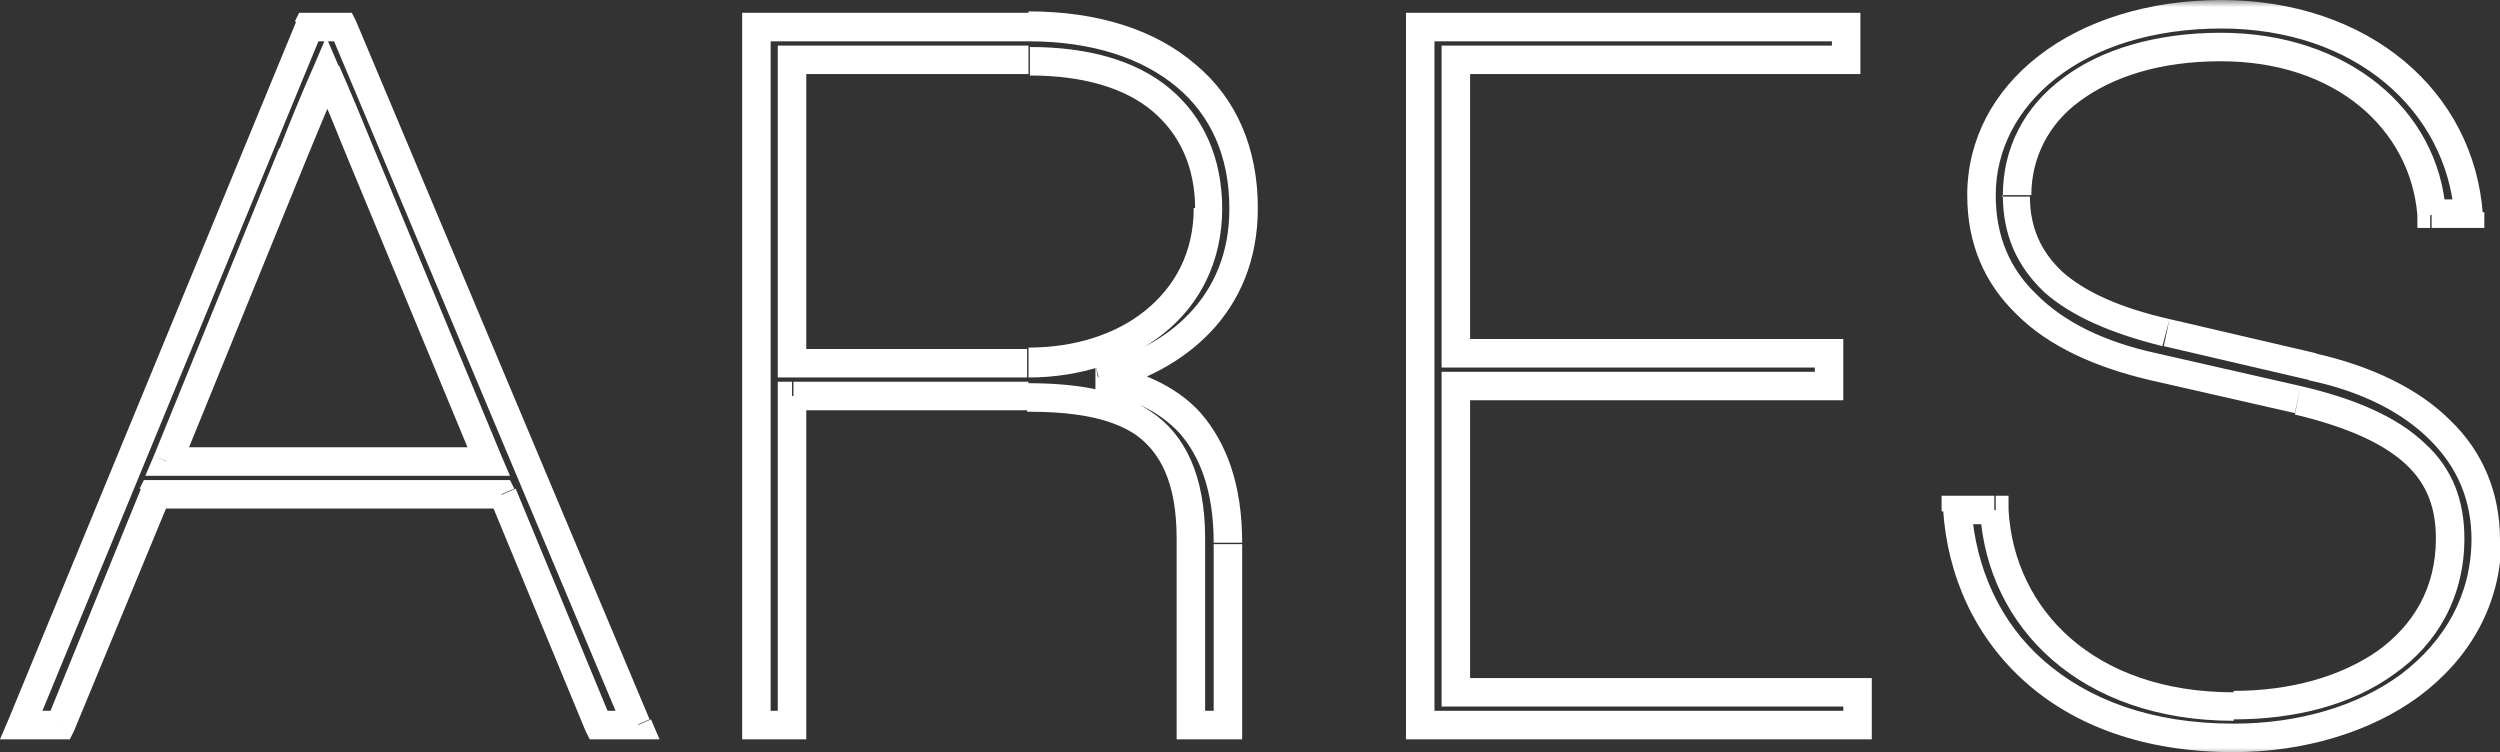 <svg viewBox="0 0 175.5 52.8" version="1.1" xmlns:xlink="http://www.w3.org/1999/xlink" xmlns="http://www.w3.org/2000/svg" data-sanitized-data-name="レイヤー_1" data-name="レイヤー_1" id="_レイヤー_1">
  
  <rect x="0" y="0" width="175.5" height="52.8" fill="#333333" stroke="none"/>
  
  <defs>
    <style>
      .st0 {
        mask: url(#mask);
      }

      .st1 {
        fill: #fff;
      }
    </style>
    <mask maskUnits="userSpaceOnUse" height="53" width="177" y="0" x="-.7" id="mask">
      <g id="path-1-outside-1_586_2533">
        <rect height="53" width="177" y="0" x="-.7" class="st1"></rect>
        <path d="M44.8,50.9h-2.8l-6.7-16.2H10.8l-6.6,16.2H1.5L21.7,1.9h2.4l20.6,49ZM20.5,10.8l-8.8,21.6h22.6l-9-21.7c-.7-1.7-1.6-3.9-2.4-5.7-.8,1.8-1.7,4-2.4,5.7ZM55.6,50.9h-2.5V1.9h19.1c9.3,0,15,4.9,15,12.7s-4.8,10.6-10.1,11.9c5,.9,9.1,3.8,9.1,11.6v12.7h-2.6v-13.2c0-8.4-5.1-9.9-11.5-9.9h-16.5v23.1ZM55.6,4.2v21.3h16.5c6.8,0,12.6-4,12.6-10.9s-4.7-10.4-12.5-10.4h-16.6ZM130.4,50.9h-30.7V1.9h29.9v2.3h-27.4v20.6h26.2v2.3h-26.2v21.5h28.2v2.3ZM156.8,51.8c-12,0-18.8-7.1-19.4-16h2.6c.5,7.6,6.6,13.7,16.8,13.7s15.2-4.1,15.2-11.7-2.9-8-10.7-9.7l-10.1-2.3c-7.6-1.8-12.1-5.8-12.1-12s6.7-12.7,16.9-12.7,16.8,6.1,17.4,14h-2.6c-.5-6.6-6.3-11.7-14.8-11.7s-14.4,4.5-14.4,10.4,3.4,7.9,10.5,9.6l10.3,2.4c7.8,1.8,12.2,6,12.2,12.1,0,8.8-8.3,14-17.8,14Z"></path>
      </g>
    </mask>
  </defs>
  <g class="st0">
    <path d="M44.8,50.9v1h1.5l-.6-1.4-.9.4ZM42,50.9l-.9.4.3.6h.7v-1ZM35.2,34.7l.9-.4-.3-.6h-.7v1ZM10.8,34.7v-1h-.7l-.3.6.9.4ZM4.2,50.9v1h.7l.3-.6-.9-.4ZM1.5,50.9l-.9-.4-.6,1.4h1.5v-1ZM21.7,1.9V.9h-.7l-.3.6.9.4ZM24.1,1.9l.9-.4-.3-.6h-.7v1ZM20.5,10.8l.9.4h0s-.9-.4-.9-.4ZM11.7,32.4l-.9-.4-.6,1.4h1.5v-1ZM34.3,32.4v1h1.5l-.6-1.4-.9.4ZM25.3,10.7l.9-.4h0s-.9.4-.9.4ZM22.9,5.1l.9-.4-.9-2.1-.9,2.1.9.4ZM44.8,49.9h-2.8v2h2.8v-2ZM42.9,50.5l-6.7-16.2-1.8.8,6.7,16.2,1.8-.8ZM35.2,33.7H10.8v2h24.4v-2ZM9.9,34.3l-6.6,16.2,1.9.8,6.7-16.2-1.9-.8ZM4.2,49.9H1.5v2h2.7v-2ZM2.4,51.3L22.6,2.3l-1.8-.8L.6,50.5l1.8.8ZM21.7,2.9h2.4V.9h-2.4v2ZM23.2,2.3l20.6,49,1.8-.8L25,1.5l-1.8.8ZM19.6,10.4l-8.8,21.6,1.9.8,8.8-21.6-1.9-.8ZM11.7,33.4h22.6v-2H11.7v2ZM35.2,32l-9-21.7-1.8.8,9,21.7,1.8-.8ZM26.2,10.3c-.7-1.7-1.6-3.9-2.4-5.7l-1.8.8c.8,1.7,1.7,4,2.4,5.7l1.8-.8ZM22,4.7c-.8,1.8-1.7,4-2.4,5.8l1.9.7c.7-1.7,1.6-3.9,2.4-5.7l-1.8-.8ZM55.6,50.9v1h1v-1h-1ZM53.1,50.9h-1v1h1v-1ZM53.1,1.9V.9h-1v1h1ZM77.1,26.6l-.2-1v2c0,0,.2-1,.2-1ZM86.2,50.9v1h1v-1h-1ZM83.6,50.9h-1v1h1v-1ZM55.6,27.8v-1h-1v1h1ZM55.6,4.2v-1h-1v1h1ZM55.6,25.5h-1v1h1v-1ZM55.6,49.9h-2.5v2h2.5v-2ZM54.1,50.9V1.9h-2v49h2ZM53.1,2.9h19.1V.9h-19.1v2ZM72.2,2.9c4.5,0,8,1.2,10.4,3.2,2.4,2,3.7,4.9,3.7,8.5h2c0-4.2-1.5-7.7-4.4-10.1-2.8-2.4-6.8-3.7-11.7-3.7v2ZM86.3,14.7c0,6.1-4.3,9.7-9.4,10.9l.5,1.9c5.7-1.4,10.9-5.5,10.9-12.9h-2ZM76.9,27.5c2.4.4,4.4,1.3,5.9,2.9,1.4,1.6,2.4,4,2.4,7.7h2c0-4.1-1.1-7-2.9-9.1-1.8-2-4.4-3-7-3.5l-.4,2ZM85.2,38.2v12.7h2v-12.7h-2ZM86.2,49.9h-2.6v2h2.6v-2ZM84.6,50.9v-13.2h-2v13.2h2ZM84.6,37.8c0-4.4-1.4-7.3-3.8-8.9-2.3-1.6-5.5-2-8.7-2v2c3.2,0,5.8.4,7.6,1.6,1.7,1.2,2.9,3.3,2.9,7.3h2ZM72.2,26.8h-16.5v2h16.5v-2ZM54.6,27.8v23.1h2v-23.1h-2ZM54.6,4.2v21.3h2V4.2h-2ZM55.6,26.5h16.5v-2h-16.5v2ZM72.2,26.5c3.6,0,7-1.1,9.5-3.1,2.5-2,4.1-5,4.1-8.8h-2c0,3.1-1.3,5.5-3.4,7.2-2.1,1.7-5,2.6-8.2,2.6v2ZM85.8,14.7c0-3.6-1.3-6.5-3.7-8.5-2.4-2-5.8-2.9-9.8-2.9v2c3.8,0,6.7.9,8.6,2.5,1.9,1.6,3,3.9,3,6.9h2ZM72.2,3.2h-16.6v2h16.6v-2ZM130.4,50.9v1h1v-1h-1ZM99.7,50.9h-1v1h1v-1ZM99.7,1.9V.9h-1v1h1ZM129.6,1.9h1V.9h-1v1ZM129.6,4.2v1h1v-1h-1ZM102.2,4.2v-1h-1v1h1ZM102.2,24.8h-1v1h1v-1ZM128.4,24.8h1v-1h-1v1ZM128.4,27.1v1h1v-1h-1ZM102.2,27.1v-1h-1v1h1ZM102.2,48.6h-1v1h1v-1ZM130.4,48.6h1v-1h-1v1ZM130.4,49.9h-30.7v2h30.7v-2ZM100.7,50.9V1.9h-2v49h2ZM99.7,2.9h29.9V.9h-29.9v2ZM128.6,1.9v2.3h2V1.9h-2ZM129.6,3.2h-27.4v2h27.4v-2ZM101.2,4.2v20.6h2V4.2h-2ZM102.2,25.8h26.2v-2h-26.2v2ZM127.4,24.8v2.3h2v-2.3h-2ZM128.4,26.1h-26.2v2h26.2v-2ZM101.2,27.1v21.5h2v-21.5h-2ZM102.2,49.6h28.2v-2h-28.2v2ZM129.4,48.6v2.3h2v-2.3h-2ZM137.4,35.8v-1h-1.1v1.1c0,0,1.1,0,1.1,0ZM140,35.8h1c0,0,0-1,0-1h-.9v1ZM161.2,28.1l-.2,1h0s.2-1,.2-1ZM151.2,25.8l-.2,1h0l.2-1ZM173.3,15v1h1.1v-1.1c0,0-1.1,0-1.1,0ZM170.7,15h-1c0,0,0,1,0,1h.9v-1ZM152.1,23.3l-.2,1h0s.2-1,.2-1ZM162.4,25.7l-.2,1h0s.2-1,.2-1ZM156.8,50.8c-5.8,0-10.2-1.7-13.3-4.4-3.1-2.7-4.8-6.5-5.1-10.7h-2c.3,4.8,2.3,9.1,5.8,12.2,3.5,3.1,8.4,4.9,14.6,4.9v-2ZM137.4,36.8h2.6v-2h-2.6v2ZM139,35.9c.5,8.2,7.1,14.7,17.8,14.7v-2c-9.8,0-15.4-5.8-15.8-12.8h-2ZM156.8,50.5c4.3,0,8.3-1,11.3-3.2,3-2.1,4.9-5.4,4.9-9.5h-2c0,3.5-1.6,6.1-4.1,7.9-2.6,1.8-6.1,2.8-10.1,2.8v2ZM173,37.8c0-2.6-.8-4.9-2.8-6.7-1.9-1.8-4.8-3.1-8.7-4l-.4,2c3.8.9,6.3,2.1,7.8,3.5,1.5,1.4,2.1,3.1,2.1,5.2h2ZM161.5,27.1l-10.1-2.3-.4,1.9,10.1,2.3.4-1.9ZM151.4,24.8c-3.7-.8-6.5-2.2-8.4-4.1-1.9-1.8-2.9-4.1-2.9-7h-2c0,3.4,1.2,6.2,3.5,8.4,2.2,2.2,5.5,3.7,9.4,4.6l.4-1.9ZM140.1,13.7c0-6.3,6-11.7,15.9-11.7V0c-10.5,0-17.9,5.9-17.9,13.7h2ZM155.9,2c9.5,0,15.8,5.8,16.4,13.1h2c-.6-8.7-8-15.1-18.4-15.1v2ZM173.3,14h-2.6v2h2.6v-2ZM171.7,14.9c-.5-7.2-6.9-12.6-15.8-12.6v2c8.1,0,13.3,4.8,13.8,10.8h2ZM155.9,2.3c-4.6,0-8.5,1.2-11.1,3.2-2.7,2-4.2,4.9-4.2,8.2h2c0-2.6,1.2-5,3.4-6.6,2.3-1.7,5.6-2.8,9.9-2.8v-2ZM140.6,13.7c0,2.8,1,5,2.9,6.8,1.9,1.7,4.7,2.9,8.3,3.8l.5-1.9c-3.5-.8-5.9-1.9-7.5-3.3-1.5-1.4-2.3-3.1-2.3-5.3h-2ZM151.9,24.3l10.3,2.4.4-1.9-10.3-2.4-.4,1.9ZM162.1,26.7c3.8.8,6.6,2.3,8.5,4.2,1.9,1.9,2.9,4.2,2.9,7h2c0-3.3-1.2-6.2-3.5-8.4-2.2-2.2-5.5-3.8-9.5-4.7l-.4,2ZM173.5,37.8c0,4-1.9,7.2-4.9,9.5-3.1,2.3-7.3,3.5-11.8,3.5v2c4.9,0,9.6-1.4,13-3.9,3.5-2.6,5.8-6.4,5.8-11.1h-2Z" class="st1"></path>
  </g>
</svg>